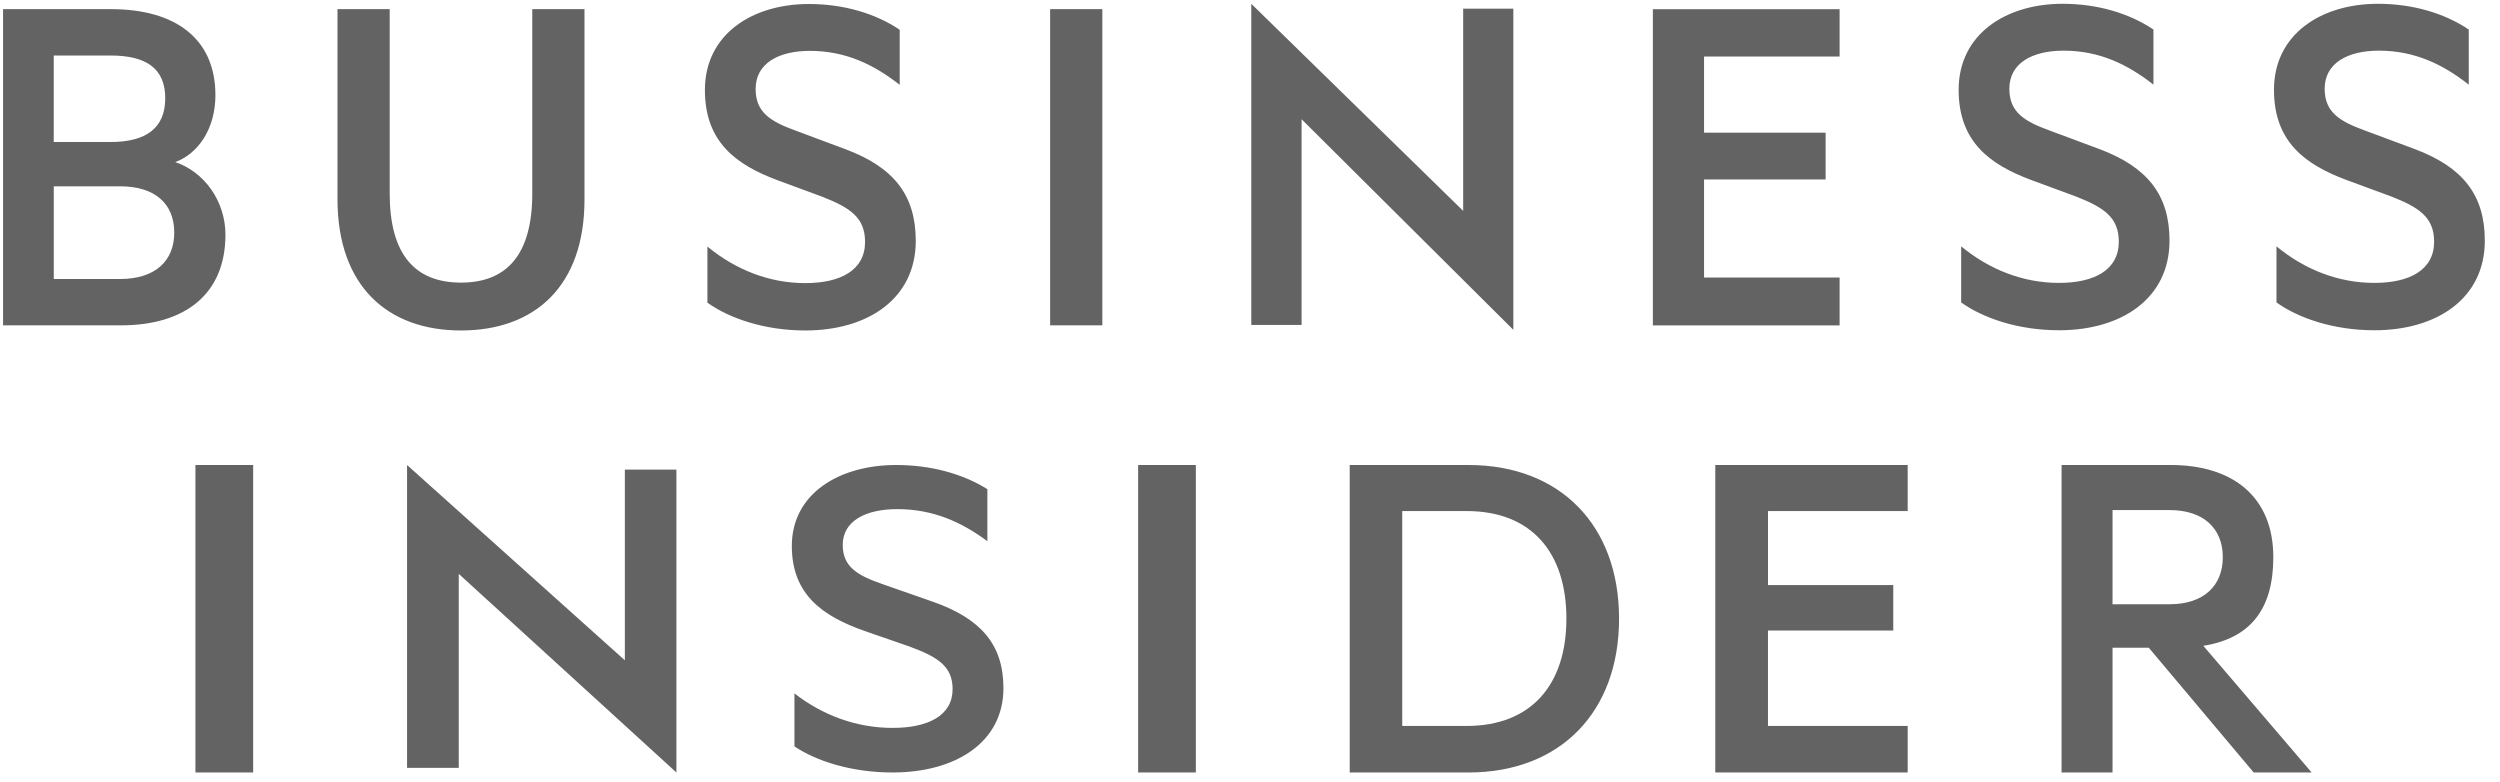 <svg width="163" height="51" viewBox="0 0 163 51" fill="none" xmlns="http://www.w3.org/2000/svg">
<g clip-path="url(#clip0_528_13971)">
<path fill-rule="evenodd" clip-rule="evenodd" d="M12.742 50.366H16.506V30.318H12.742V50.366ZM26.54 50.065H29.911V37.416L44.102 50.366V30.619H40.74V43.051L26.54 30.318V50.065ZM51.798 45.21C53.633 46.635 55.835 47.459 58.196 47.459C60.496 47.459 62.11 46.669 62.11 44.926C62.11 43.407 61.081 42.812 59.279 42.146L56.361 41.136C53.672 40.184 51.627 38.793 51.627 35.596C51.627 32.177 54.723 30.318 58.426 30.318C60.694 30.318 62.762 30.887 64.377 31.894V35.285C62.697 34.047 60.859 33.195 58.498 33.195C56.465 33.195 54.946 33.952 54.946 35.529C54.946 36.954 55.9 37.524 57.579 38.098L60.829 39.235C63.979 40.339 65.424 42.051 65.424 44.867C65.424 48.41 62.298 50.366 58.196 50.366C55.501 50.366 53.209 49.614 51.798 48.665V45.21ZM74.206 50.366H77.969V30.318H74.206V50.366ZM95.621 47.332C99.862 47.332 102.129 44.619 102.129 40.337C102.129 36.024 99.861 33.321 95.621 33.321H91.426V47.332H95.621ZM88.001 30.318H95.746C101.708 30.318 105.563 34.234 105.563 40.337C105.563 46.446 101.708 50.366 95.746 50.366H88.001V30.318ZM124.381 30.318V33.321H115.274V38.145H123.441V41.113H115.272V47.332H124.381V50.366H111.836V30.318H124.381ZM137.737 39.396H141.471C143.682 39.396 144.927 38.187 144.927 36.328C144.927 34.469 143.682 33.258 141.471 33.258H137.737V39.398V39.396ZM137.737 42.231V50.366H134.414V30.318H141.534C145.594 30.318 148.22 32.403 148.22 36.328C148.22 39.684 146.762 41.612 143.657 42.107L150.721 50.366H146.941L140.101 42.232H137.739L137.737 42.231ZM11.427 10.568C12.899 10.031 14.045 8.42 14.045 6.203C14.045 2.51 11.427 0.596 7.237 0.596H0.199L0.199 21.212H7.89C12.08 21.212 14.699 19.164 14.699 15.303C14.699 13.12 13.324 11.206 11.427 10.568ZM3.504 9.259V3.619H7.205C9.53 3.619 10.773 4.459 10.773 6.405C10.773 8.352 9.529 9.259 7.205 9.259H3.504ZM3.504 12.147H7.824C10.118 12.147 11.361 13.287 11.361 15.168C11.361 17.015 10.116 18.191 7.826 18.191H3.506V12.146L3.504 12.147ZM30.055 21.547C34.867 21.547 38.108 18.659 38.108 13.02V0.596H34.704V12.615C34.704 16.578 33.067 18.426 30.055 18.426C27.044 18.426 25.408 16.578 25.408 12.615V0.596H22.004V12.985C22.004 18.659 25.276 21.547 30.055 21.547ZM46.123 19.734C47.531 20.742 49.823 21.547 52.506 21.547C56.599 21.547 59.708 19.464 59.708 15.706C59.708 12.717 58.269 10.903 55.125 9.729L51.886 8.52C50.216 7.917 49.267 7.312 49.267 5.801C49.267 4.122 50.772 3.317 52.802 3.317C55.158 3.317 56.992 4.222 58.661 5.533V1.939C57.057 0.866 54.995 0.261 52.736 0.261C49.038 0.261 45.96 2.242 45.96 5.868C45.96 9.259 47.99 10.736 50.673 11.743L53.587 12.818C55.388 13.522 56.402 14.161 56.402 15.773C56.402 17.619 54.798 18.459 52.506 18.459C50.15 18.459 47.957 17.585 46.123 16.075V19.734ZM71.872 0.596H68.469V21.211H71.872V0.596ZM81.584 21.186H84.864V7.774L98.67 21.505V0.565H95.399V13.748L81.584 0.247V21.186ZM119.942 0.601V3.688H111.104V8.65H119.03V11.702H111.104V18.097H119.942V21.217H107.767V0.601L119.942 0.601ZM127.868 19.72C129.276 20.728 131.566 21.533 134.251 21.533C138.342 21.533 141.452 19.452 141.452 15.691C141.452 12.703 140.012 10.891 136.87 9.715L133.629 8.507C131.959 7.903 131.01 7.298 131.01 5.787C131.01 4.108 132.515 3.303 134.545 3.303C136.901 3.303 138.735 4.21 140.405 5.519V1.926C138.801 0.852 136.738 0.247 134.479 0.247C130.781 0.247 127.703 2.228 127.703 5.854C127.703 9.245 129.733 10.722 132.416 11.729L135.33 12.803C137.131 13.508 138.146 14.147 138.146 15.759C138.146 17.605 136.543 18.445 134.249 18.445C131.893 18.445 129.7 17.573 127.868 16.061V19.72ZM148.426 19.72C149.834 20.728 152.126 21.533 154.809 21.533C158.901 21.533 162.01 19.452 162.01 15.691C162.01 12.703 160.57 10.891 157.428 9.715L154.187 8.507C152.518 7.903 151.568 7.298 151.568 5.787C151.568 4.108 153.075 3.303 155.103 3.303C157.459 3.303 159.294 4.21 160.963 5.519V1.926C159.36 0.852 157.297 0.247 155.038 0.247C151.339 0.247 148.263 2.228 148.263 5.854C148.263 9.245 150.292 10.722 152.976 11.729L155.89 12.803C157.69 13.508 158.705 14.147 158.705 15.759C158.705 17.605 157.101 18.445 154.809 18.445C152.452 18.445 150.259 17.573 148.426 16.061V19.72Z" fill="#636363"/>
</g>
<defs>
<clipPath id="clip0_528_13971">
<rect width="161.812" height="50.119" fill="white" transform="translate(0.199 0.247)"/>
</clipPath>
</defs>
</svg>
